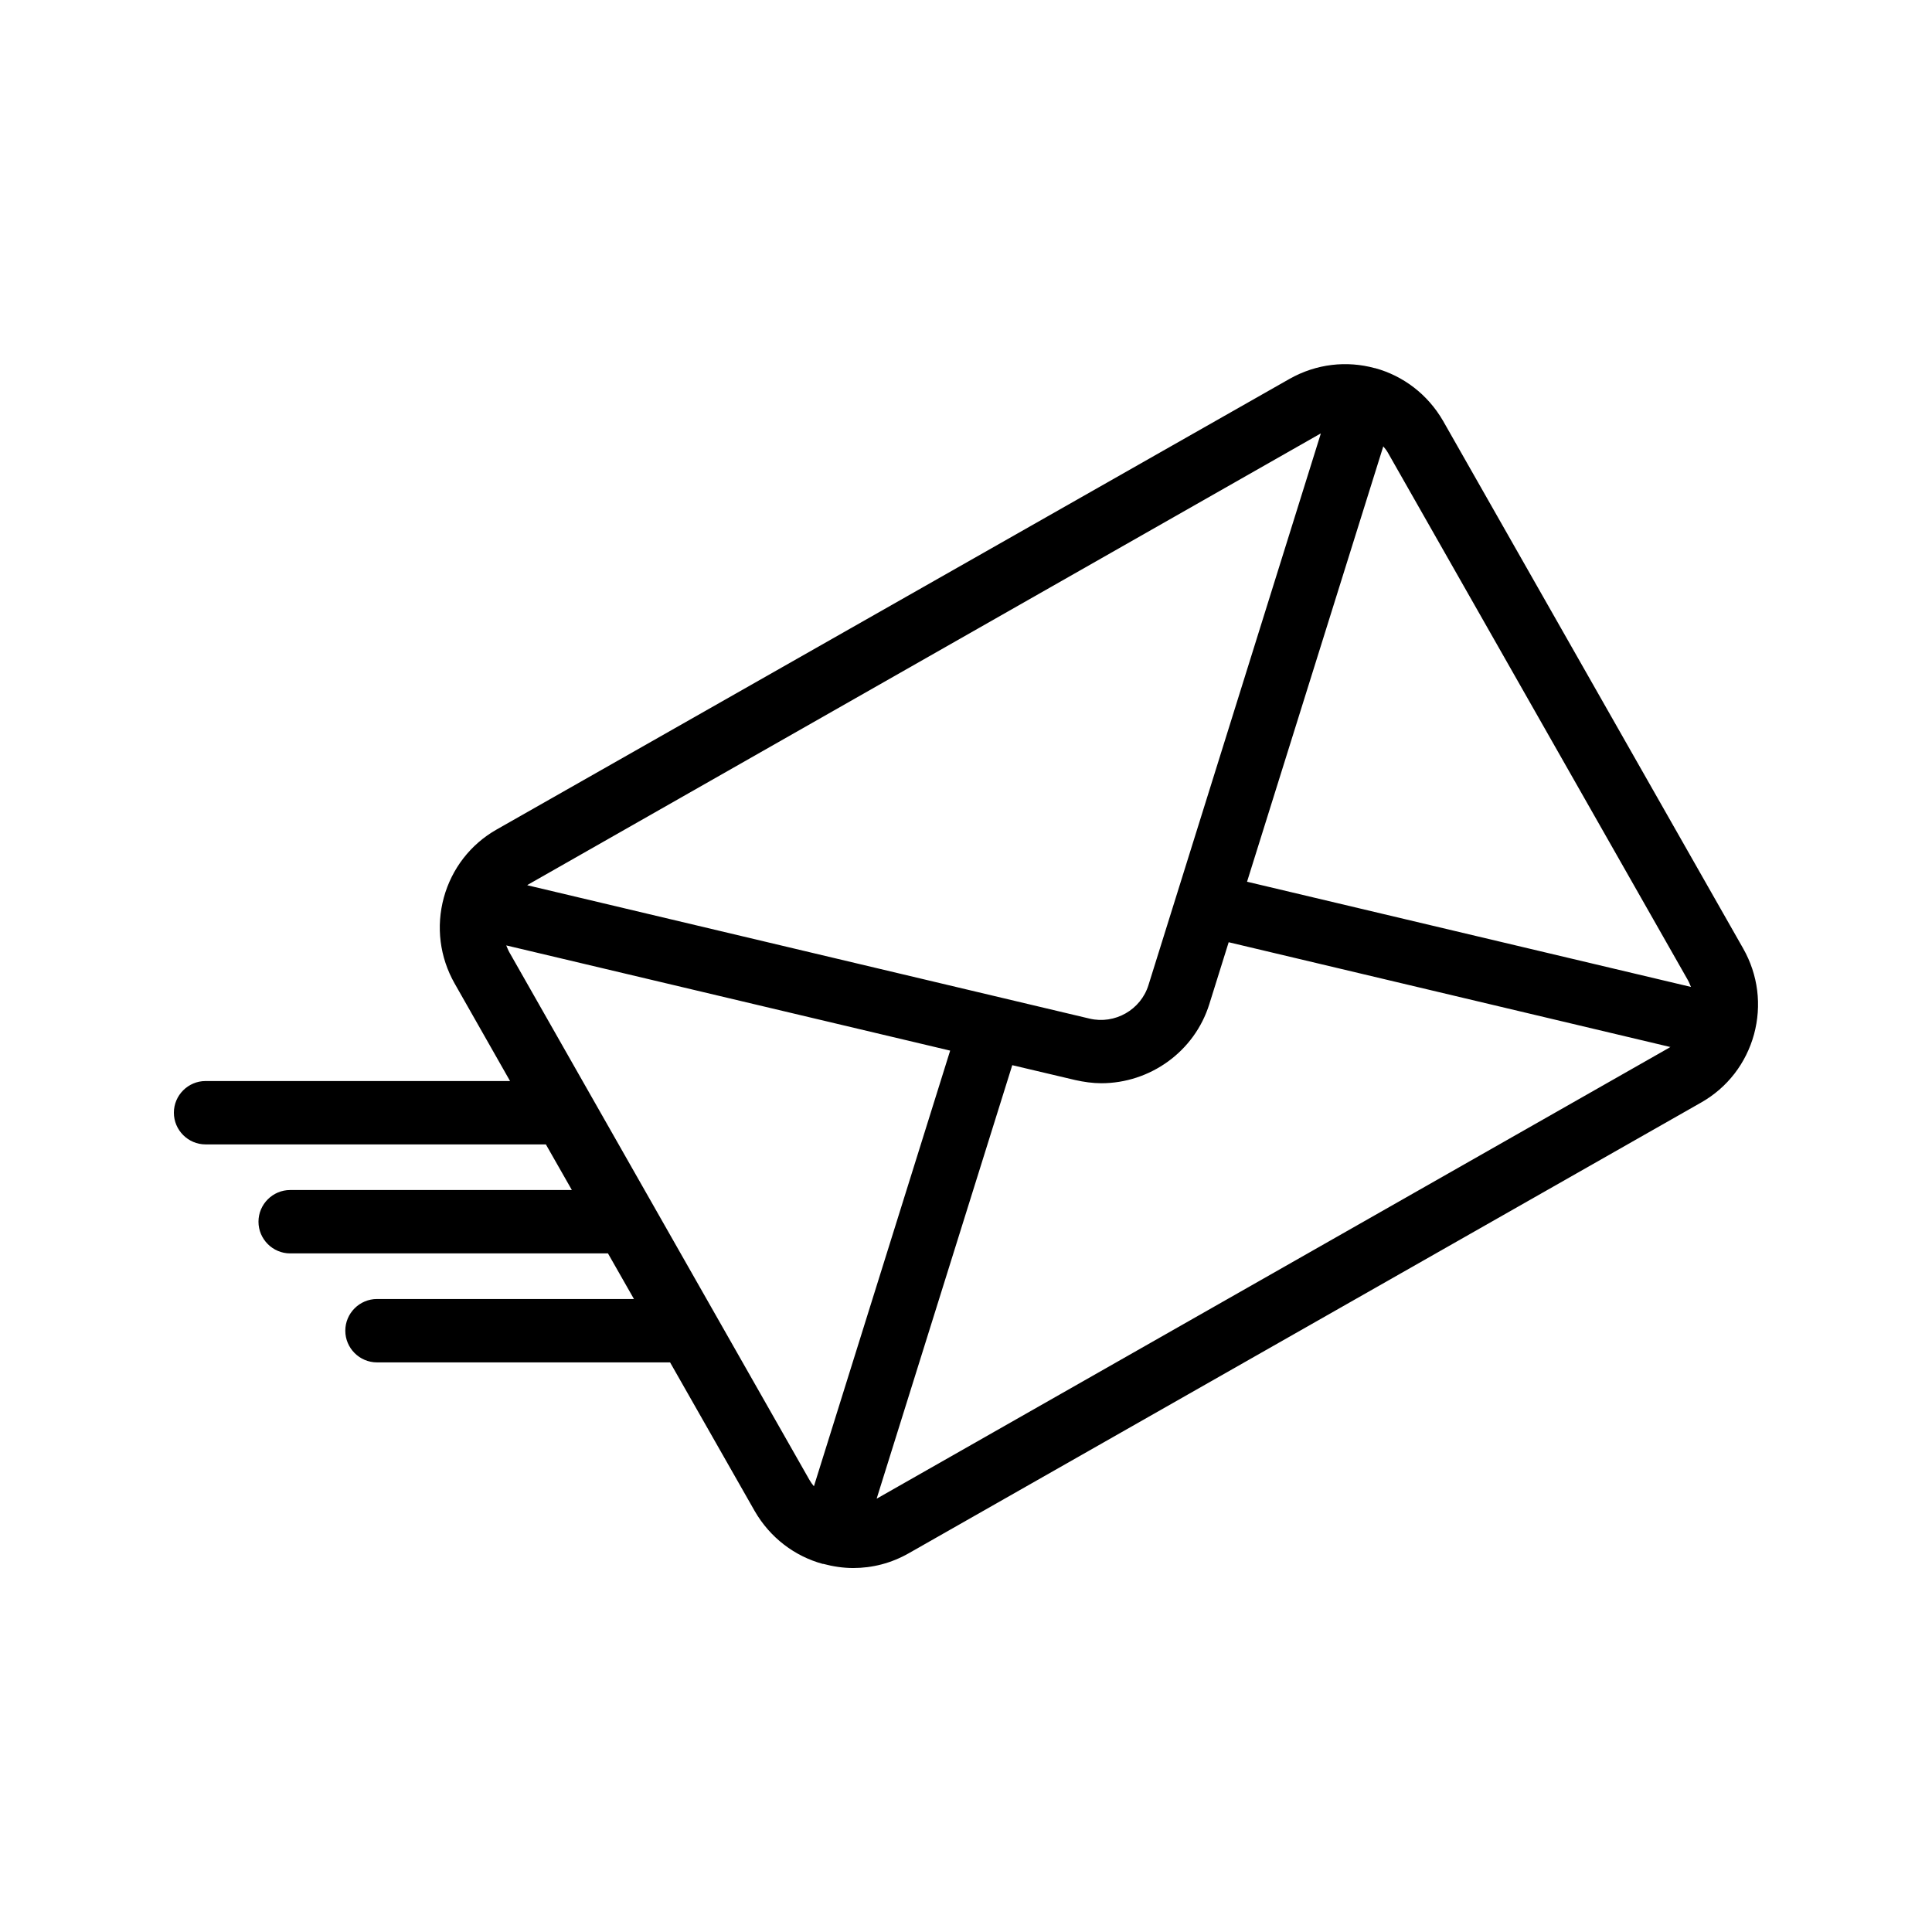<?xml version="1.0" encoding="UTF-8"?>
<!-- Uploaded to: ICON Repo, www.svgrepo.com, Generator: ICON Repo Mixer Tools -->
<svg fill="#000000" width="800px" height="800px" version="1.1" viewBox="144 144 512 512" xmlns="http://www.w3.org/2000/svg">
 <path d="m190.08 438.88c0 4.617 3.777 8.398 8.398 8.398h90.184l6.887 12.09h-74.652c-4.617 0-8.398 3.777-8.398 8.398 0 4.617 3.777 8.398 8.398 8.398l84.219-0.004 6.887 12.09h-68.098c-4.617 0-8.398 3.777-8.398 8.398 0 4.617 3.777 8.398 8.398 8.398h77.672l22.418 39.383c4.113 7.137 10.664 12.008 18.055 14.023h0.082 0.082c2.519 0.672 5.207 1.09 7.894 1.09 5.039 0 10.078-1.258 14.777-3.945l209.92-119.41c6.969-3.945 11.922-10.41 14.023-18.055 2.098-7.727 1.09-15.785-2.856-22.754l-79.52-139.8c-4.113-7.137-10.664-12.008-18.055-14.023h-0.082c-7.391-2.016-15.449-1.176-22.586 2.856l-210.09 119.4c-6.969 3.945-11.922 10.41-14.023 18.055-2.098 7.727-1.09 15.785 2.856 22.754l14.695 25.863h-80.691c-4.621 0-8.398 3.777-8.398 8.395zm396.41-17.297-210 119.49c-0.082 0-0.082 0.082-0.168 0.082l35.938-114.87 16.711 3.945c2.266 0.504 4.617 0.84 6.887 0.84 12.848 0 24.688-8.312 28.633-20.992l5.121-16.375 117.14 27.793c-0.172 0.004-0.254 0.004-0.254 0.086zm-75.906-159.29c0.418 0.504 0.84 1.008 1.176 1.594l79.52 139.81c0.336 0.586 0.586 1.258 0.84 1.848l-117.64-27.879zm-226.63 116.13 209.92-119.48c0.082 0 0.082 0 0.168-0.082l-45.68 146.18c-2.016 6.551-8.902 10.496-15.617 8.902l-149.04-35.352c0.168-0.082 0.168-0.082 0.25-0.168zm-4.953 17.969c-0.336-0.586-0.586-1.258-0.84-1.848l117.64 27.879-36.105 115.46c-0.418-0.504-0.84-1.09-1.176-1.68z"/>
</svg>